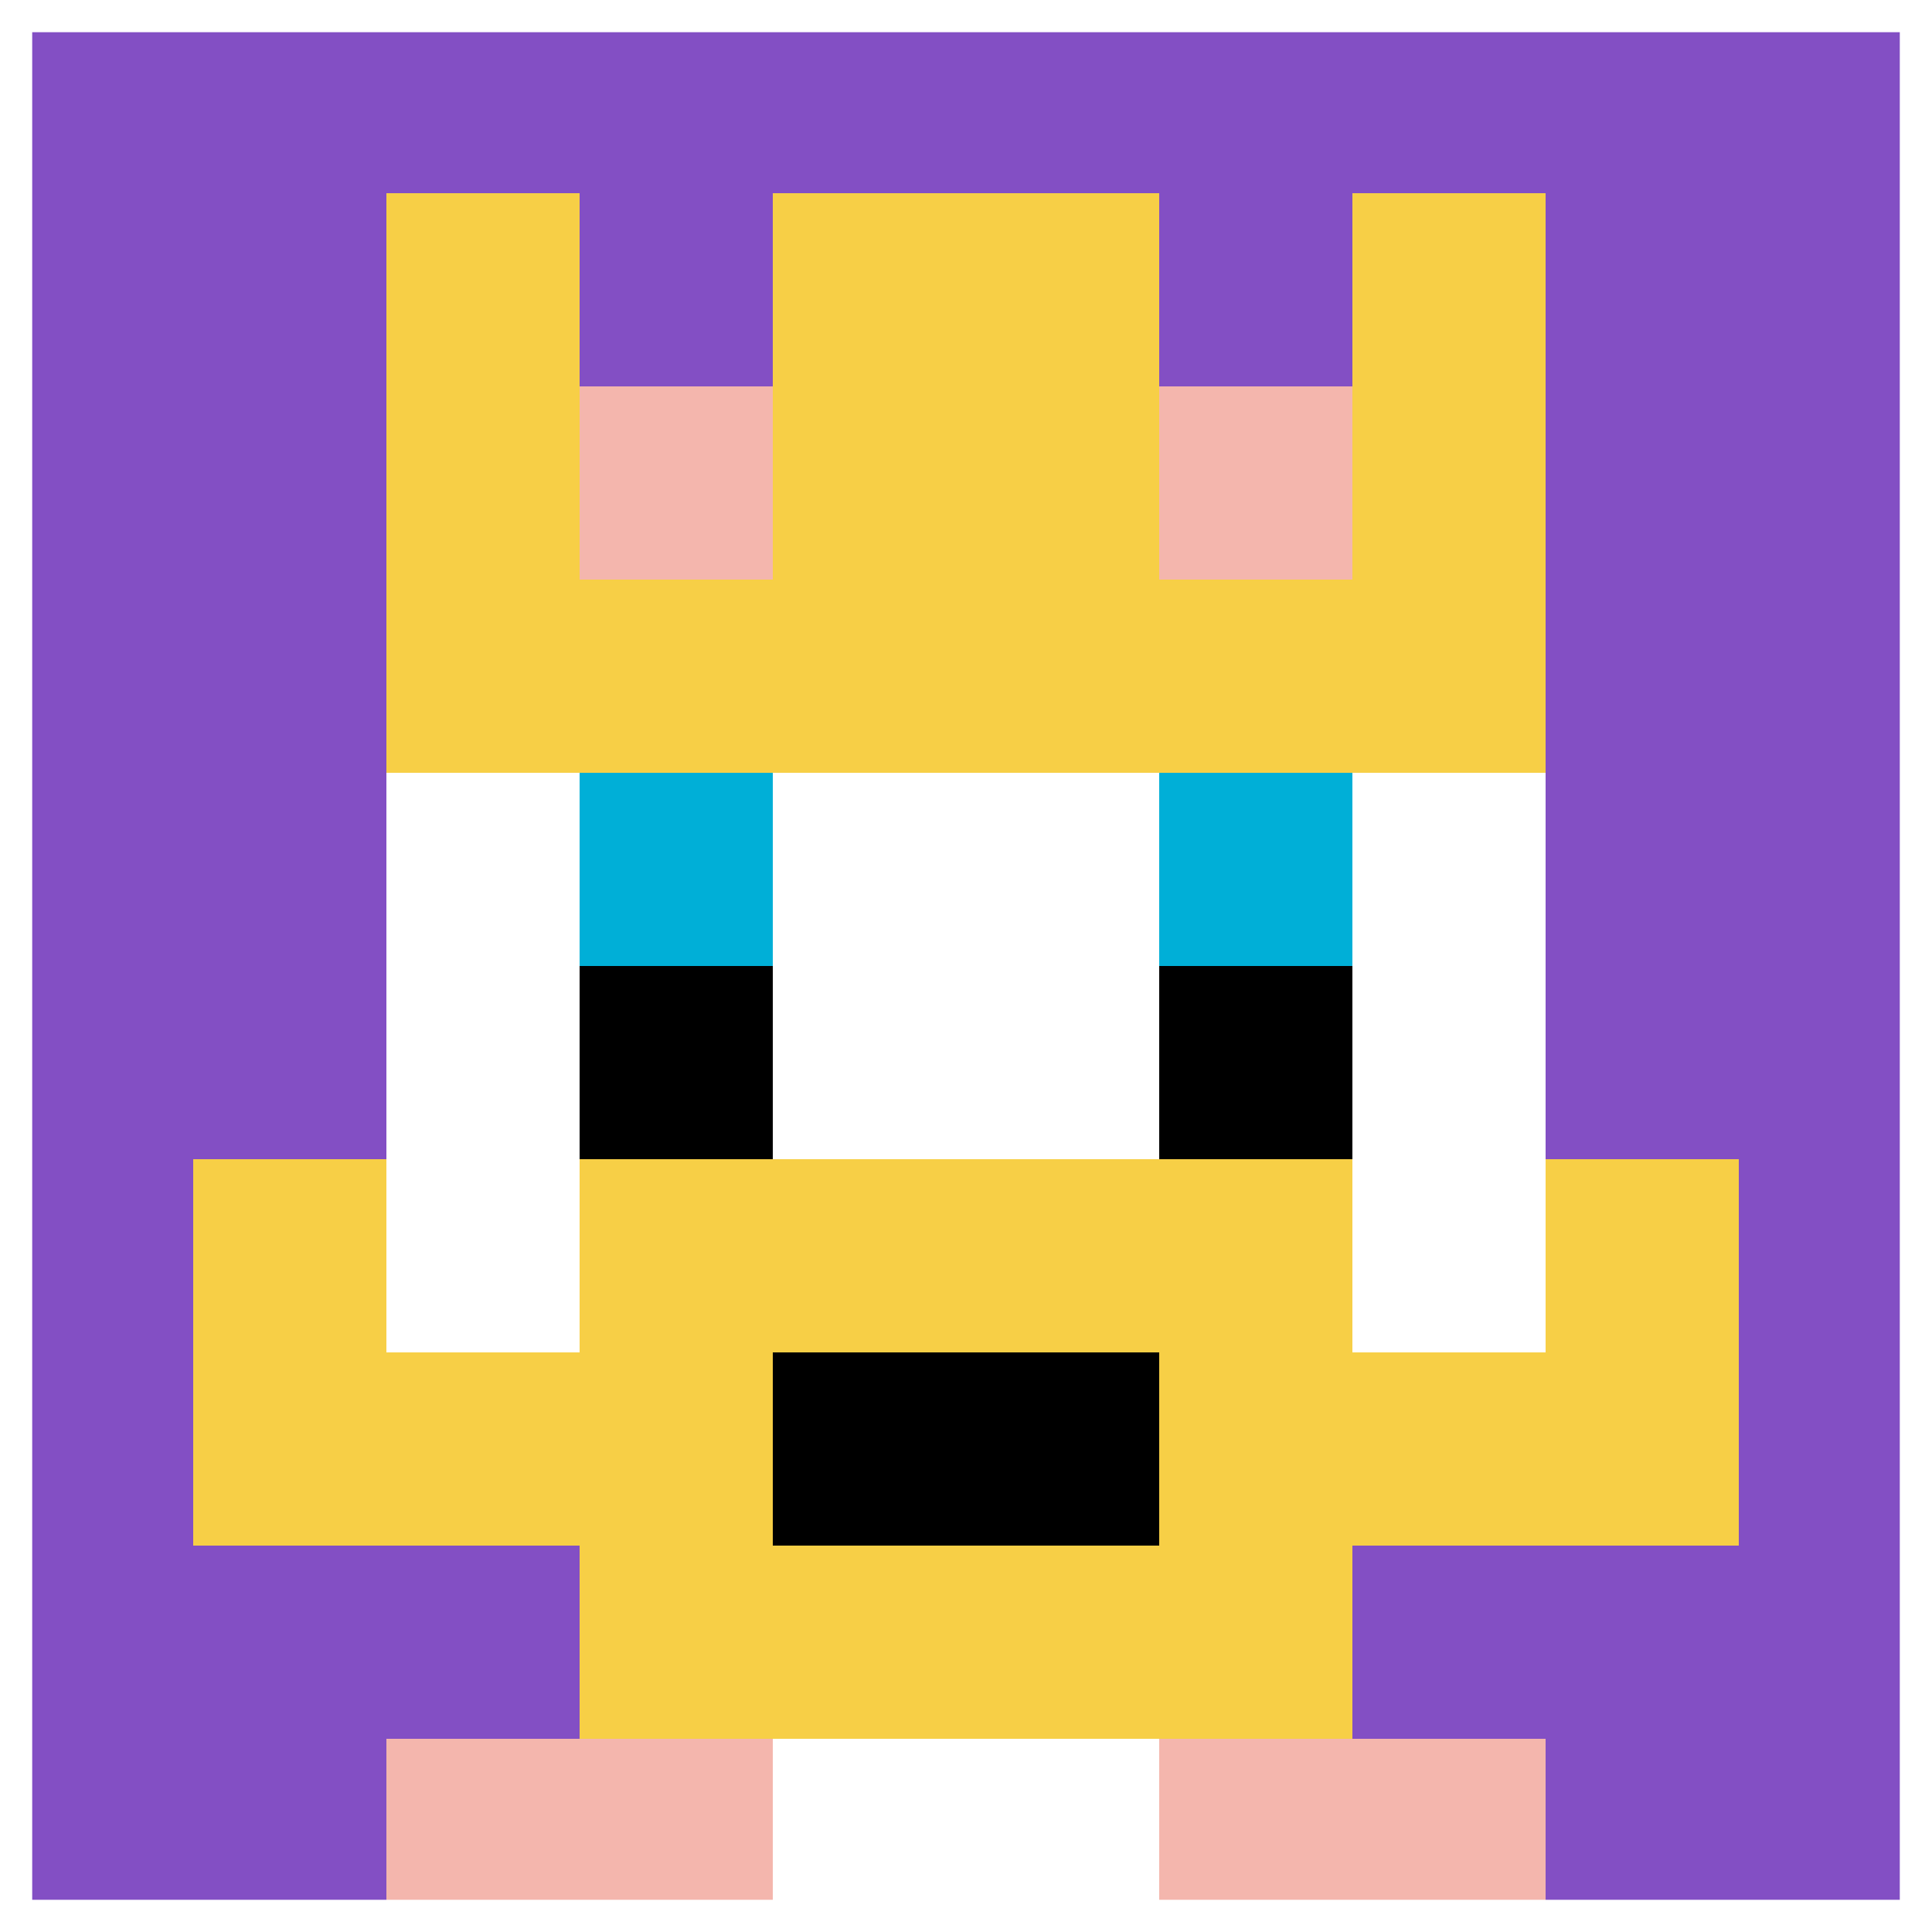 <svg xmlns="http://www.w3.org/2000/svg" version="1.1" width="703" height="703"><title>'goose-pfp-367451' by Dmitri Cherniak</title><desc>seed=367451
backgroundColor=#ffffff
padding=0
innerPadding=0
timeout=3900
dimension=1
border=true
Save=function(){return n.handleSave()}
frame=762

Rendered at Sun Sep 15 2024 20:17:52 GMT+0100 (British Summer Time)
Generated in &lt;1ms
</desc><defs></defs><rect width="100%" height="100%" fill="#ffffff"></rect><g><g id="0-0"><rect x="0" y="0" height="703" width="703" fill="#834FC4"></rect><g><rect id="0-0-3-2-4-7" x="210.9" y="140.6" width="281.2" height="492.1" fill="#ffffff"></rect><rect id="0-0-2-3-6-5" x="140.6" y="210.9" width="421.8" height="351.5" fill="#ffffff"></rect><rect id="0-0-4-8-2-2" x="281.2" y="562.4" width="140.6" height="140.6" fill="#ffffff"></rect><rect id="0-0-1-7-8-1" x="70.3" y="492.1" width="562.4" height="70.3" fill="#F7CF46"></rect><rect id="0-0-3-6-4-3" x="210.9" y="421.8" width="281.2" height="210.9" fill="#F7CF46"></rect><rect id="0-0-4-7-2-1" x="281.2" y="492.1" width="140.6" height="70.3" fill="#000000"></rect><rect id="0-0-1-6-1-2" x="70.3" y="421.8" width="70.3" height="140.6" fill="#F7CF46"></rect><rect id="0-0-8-6-1-2" x="562.4" y="421.8" width="70.3" height="140.6" fill="#F7CF46"></rect><rect id="0-0-3-4-1-1" x="210.9" y="281.2" width="70.3" height="70.3" fill="#00AFD7"></rect><rect id="0-0-6-4-1-1" x="421.8" y="281.2" width="70.3" height="70.3" fill="#00AFD7"></rect><rect id="0-0-3-5-1-1" x="210.9" y="351.5" width="70.3" height="70.3" fill="#000000"></rect><rect id="0-0-6-5-1-1" x="421.8" y="351.5" width="70.3" height="70.3" fill="#000000"></rect><rect id="0-0-2-1-1-2" x="140.6" y="70.3" width="70.3" height="140.6" fill="#F7CF46"></rect><rect id="0-0-4-1-2-2" x="281.2" y="70.3" width="140.6" height="140.6" fill="#F7CF46"></rect><rect id="0-0-7-1-1-2" x="492.1" y="70.3" width="70.3" height="140.6" fill="#F7CF46"></rect><rect id="0-0-2-2-6-2" x="140.6" y="140.6" width="421.8" height="140.6" fill="#F7CF46"></rect><rect id="0-0-3-2-1-1" x="210.9" y="140.6" width="70.3" height="70.3" fill="#F4B6AD"></rect><rect id="0-0-6-2-1-1" x="421.8" y="140.6" width="70.3" height="70.3" fill="#F4B6AD"></rect><rect id="0-0-2-9-2-1" x="140.6" y="632.7" width="140.6" height="70.3" fill="#F4B6AD"></rect><rect id="0-0-6-9-2-1" x="421.8" y="632.7" width="140.6" height="70.3" fill="#F4B6AD"></rect></g><rect x="0" y="0" stroke="white" stroke-width="23.433" height="703" width="703" fill="none"></rect></g></g></svg>